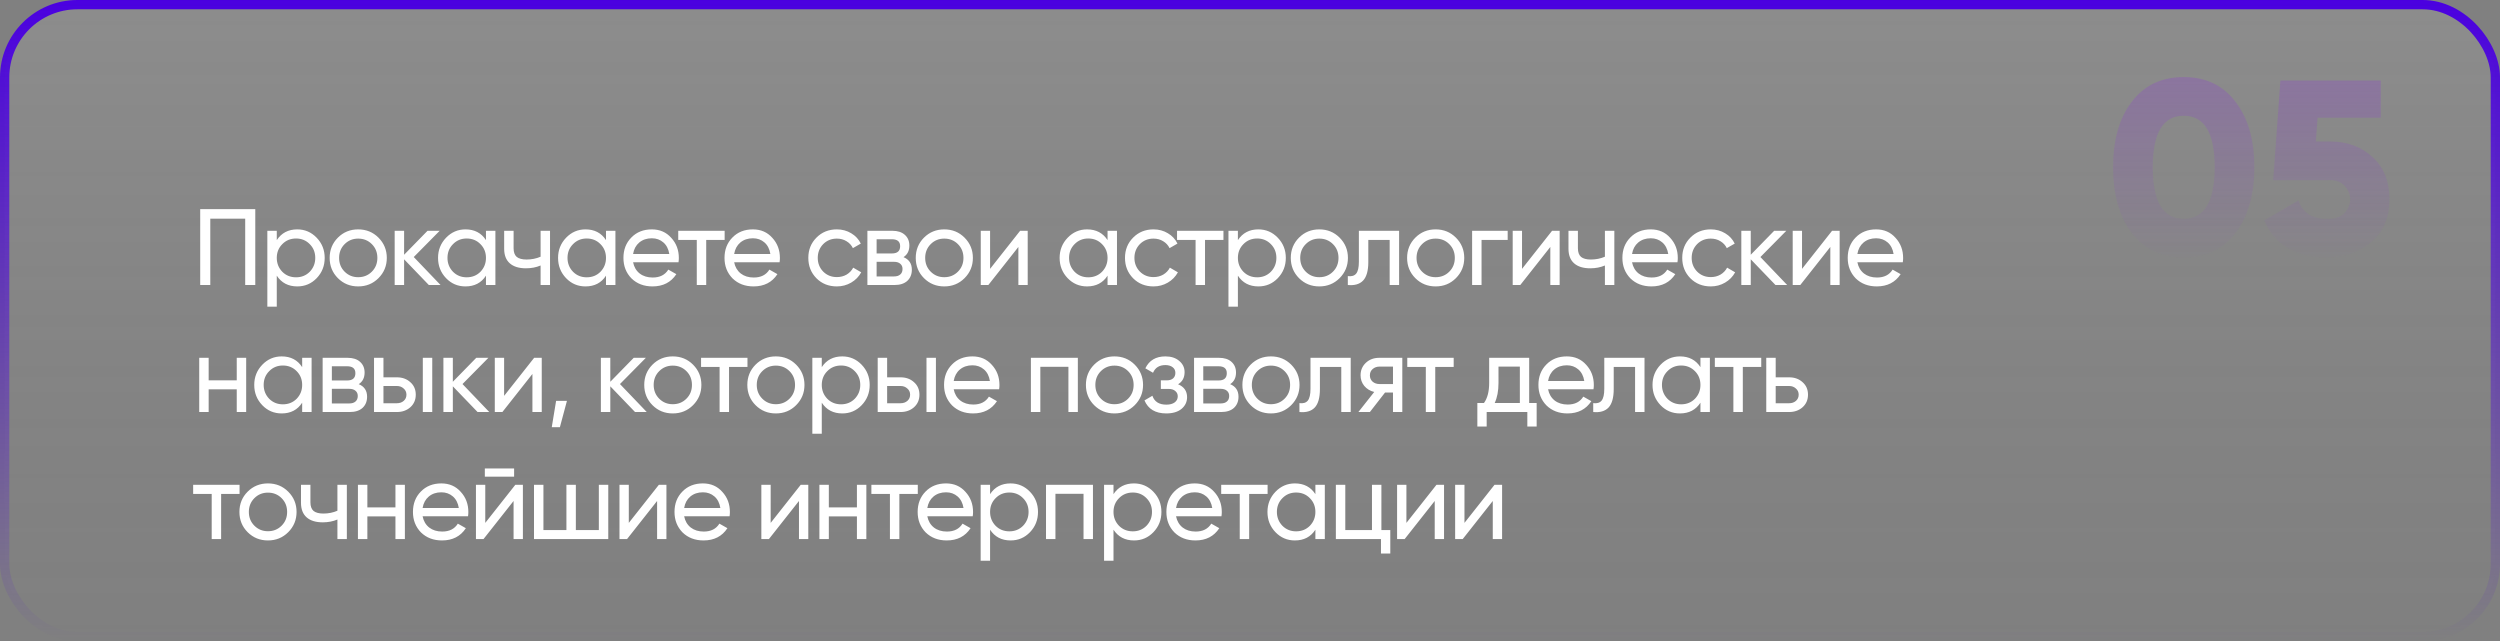<?xml version="1.0" encoding="UTF-8"?> <svg xmlns="http://www.w3.org/2000/svg" width="807" height="207" viewBox="0 0 807 207" fill="none"><rect x="0" y="0" width="807" height="207" fill="#808080" stroke="none"/> <rect x="1.5" y="1.5" width="804" height="204" rx="23.5" fill="url(#paint0_linear_330_652)" fill-opacity="0.1" stroke="url(#paint1_linear_330_652)" stroke-width="3"></rect> <path d="M64.625 67.5H82.405V92H79.15V70.58H67.88V92H64.625V67.5ZM95.957 74.045C98.407 74.045 100.495 74.943 102.222 76.74C103.949 78.537 104.812 80.707 104.812 83.25C104.812 85.817 103.949 87.998 102.222 89.795C100.519 91.568 98.43 92.455 95.957 92.455C93.064 92.455 90.859 91.3 89.342 88.99V99H86.297V74.5H89.342V77.51C90.859 75.2 93.064 74.045 95.957 74.045ZM95.572 89.515C97.322 89.515 98.792 88.92 99.982 87.73C101.172 86.493 101.767 85 101.767 83.25C101.767 81.477 101.172 79.995 99.982 78.805C98.792 77.592 97.322 76.985 95.572 76.985C93.799 76.985 92.317 77.592 91.127 78.805C89.937 79.995 89.342 81.477 89.342 83.25C89.342 85 89.937 86.493 91.127 87.73C92.317 88.92 93.799 89.515 95.572 89.515ZM122.166 89.795C120.392 91.568 118.211 92.455 115.621 92.455C113.031 92.455 110.849 91.568 109.076 89.795C107.302 88.022 106.416 85.84 106.416 83.25C106.416 80.66 107.302 78.478 109.076 76.705C110.849 74.932 113.031 74.045 115.621 74.045C118.211 74.045 120.392 74.932 122.166 76.705C123.962 78.502 124.861 80.683 124.861 83.25C124.861 85.817 123.962 87.998 122.166 89.795ZM115.621 89.48C117.371 89.48 118.841 88.885 120.031 87.695C121.221 86.505 121.816 85.023 121.816 83.25C121.816 81.477 121.221 79.995 120.031 78.805C118.841 77.615 117.371 77.02 115.621 77.02C113.894 77.02 112.436 77.615 111.246 78.805C110.056 79.995 109.461 81.477 109.461 83.25C109.461 85.023 110.056 86.505 111.246 87.695C112.436 88.885 113.894 89.48 115.621 89.48ZM133.56 82.97L142.205 92H138.425L130.445 83.705V92H127.4V74.5H130.445V82.235L138.005 74.5H141.925L133.56 82.97ZM156.871 77.51V74.5H159.916V92H156.871V88.99C155.377 91.3 153.172 92.455 150.256 92.455C147.782 92.455 145.694 91.568 143.991 89.795C142.264 87.998 141.401 85.817 141.401 83.25C141.401 80.707 142.264 78.537 143.991 76.74C145.717 74.943 147.806 74.045 150.256 74.045C153.172 74.045 155.377 75.2 156.871 77.51ZM150.641 89.515C152.414 89.515 153.896 88.92 155.086 87.73C156.276 86.493 156.871 85 156.871 83.25C156.871 81.477 156.276 79.995 155.086 78.805C153.896 77.592 152.414 76.985 150.641 76.985C148.891 76.985 147.421 77.592 146.231 78.805C145.041 79.995 144.446 81.477 144.446 83.25C144.446 85 145.041 86.493 146.231 87.73C147.421 88.92 148.891 89.515 150.641 89.515ZM174.504 82.865V74.5H177.549V92H174.504V85.7C173.081 86.307 171.506 86.61 169.779 86.61C167.516 86.61 165.777 86.073 164.564 85C163.351 83.927 162.744 82.363 162.744 80.31V74.5H165.789V80.135C165.789 81.418 166.127 82.352 166.804 82.935C167.504 83.495 168.566 83.775 169.989 83.775C171.599 83.775 173.104 83.472 174.504 82.865ZM195.615 77.51V74.5H198.66V92H195.615V88.99C194.122 91.3 191.917 92.455 189 92.455C186.527 92.455 184.439 91.568 182.735 89.795C181.009 87.998 180.145 85.817 180.145 83.25C180.145 80.707 181.009 78.537 182.735 76.74C184.462 74.943 186.55 74.045 189 74.045C191.917 74.045 194.122 75.2 195.615 77.51ZM189.385 89.515C191.159 89.515 192.64 88.92 193.83 87.73C195.02 86.493 195.615 85 195.615 83.25C195.615 81.477 195.02 79.995 193.83 78.805C192.64 77.592 191.159 76.985 189.385 76.985C187.635 76.985 186.165 77.592 184.975 78.805C183.785 79.995 183.19 81.477 183.19 83.25C183.19 85 183.785 86.493 184.975 87.73C186.165 88.92 187.635 89.515 189.385 89.515ZM219.024 84.65H204.359C204.662 86.19 205.374 87.403 206.494 88.29C207.614 89.153 209.014 89.585 210.694 89.585C213.004 89.585 214.684 88.733 215.734 87.03L218.324 88.5C216.597 91.137 214.03 92.455 210.624 92.455C207.87 92.455 205.607 91.592 203.834 89.865C202.107 88.092 201.244 85.887 201.244 83.25C201.244 80.59 202.095 78.397 203.799 76.67C205.502 74.92 207.707 74.045 210.414 74.045C212.98 74.045 215.069 74.955 216.679 76.775C218.312 78.548 219.129 80.718 219.129 83.285C219.129 83.728 219.094 84.183 219.024 84.65ZM210.414 76.915C208.804 76.915 207.45 77.37 206.354 78.28C205.28 79.19 204.615 80.427 204.359 81.99H216.049C215.792 80.38 215.15 79.132 214.124 78.245C213.097 77.358 211.86 76.915 210.414 76.915ZM218.935 74.5H233.915V77.44H227.965V92H224.92V77.44H218.935V74.5ZM251.65 84.65H236.985C237.289 86.19 238 87.403 239.12 88.29C240.24 89.153 241.64 89.585 243.32 89.585C245.63 89.585 247.31 88.733 248.36 87.03L250.95 88.5C249.224 91.137 246.657 92.455 243.25 92.455C240.497 92.455 238.234 91.592 236.46 89.865C234.734 88.092 233.87 85.887 233.87 83.25C233.87 80.59 234.722 78.397 236.425 76.67C238.129 74.92 240.334 74.045 243.04 74.045C245.607 74.045 247.695 74.955 249.305 76.775C250.939 78.548 251.755 80.718 251.755 83.285C251.755 83.728 251.72 84.183 251.65 84.65ZM243.04 76.915C241.43 76.915 240.077 77.37 238.98 78.28C237.907 79.19 237.242 80.427 236.985 81.99H248.675C248.419 80.38 247.777 79.132 246.75 78.245C245.724 77.358 244.487 76.915 243.04 76.915ZM270.131 92.455C267.494 92.455 265.301 91.58 263.551 89.83C261.801 88.057 260.926 85.863 260.926 83.25C260.926 80.637 261.801 78.455 263.551 76.705C265.301 74.932 267.494 74.045 270.131 74.045C271.857 74.045 273.409 74.465 274.786 75.305C276.162 76.122 277.189 77.23 277.866 78.63L275.311 80.1C274.867 79.167 274.179 78.42 273.246 77.86C272.336 77.3 271.297 77.02 270.131 77.02C268.381 77.02 266.911 77.615 265.721 78.805C264.554 80.018 263.971 81.5 263.971 83.25C263.971 84.977 264.554 86.447 265.721 87.66C266.911 88.85 268.381 89.445 270.131 89.445C271.297 89.445 272.347 89.177 273.281 88.64C274.214 88.08 274.926 87.333 275.416 86.4L278.006 87.905C277.236 89.305 276.151 90.413 274.751 91.23C273.351 92.047 271.811 92.455 270.131 92.455ZM291.651 83.005C293.448 83.752 294.346 85.105 294.346 87.065C294.346 88.558 293.856 89.76 292.876 90.67C291.896 91.557 290.519 92 288.746 92H279.996V74.5H288.046C289.773 74.5 291.114 74.932 292.071 75.795C293.051 76.658 293.541 77.813 293.541 79.26C293.541 80.94 292.911 82.188 291.651 83.005ZM287.906 77.23H282.971V81.815H287.906C289.679 81.815 290.566 81.033 290.566 79.47C290.566 77.977 289.679 77.23 287.906 77.23ZM282.971 89.235H288.571C289.458 89.235 290.134 89.025 290.601 88.605C291.091 88.185 291.336 87.59 291.336 86.82C291.336 86.097 291.091 85.537 290.601 85.14C290.134 84.72 289.458 84.51 288.571 84.51H282.971V89.235ZM311.353 89.795C309.58 91.568 307.398 92.455 304.808 92.455C302.218 92.455 300.036 91.568 298.263 89.795C296.49 88.022 295.603 85.84 295.603 83.25C295.603 80.66 296.49 78.478 298.263 76.705C300.036 74.932 302.218 74.045 304.808 74.045C307.398 74.045 309.58 74.932 311.353 76.705C313.15 78.502 314.048 80.683 314.048 83.25C314.048 85.817 313.15 87.998 311.353 89.795ZM304.808 89.48C306.558 89.48 308.028 88.885 309.218 87.695C310.408 86.505 311.003 85.023 311.003 83.25C311.003 81.477 310.408 79.995 309.218 78.805C308.028 77.615 306.558 77.02 304.808 77.02C303.081 77.02 301.623 77.615 300.433 78.805C299.243 79.995 298.648 81.477 298.648 83.25C298.648 85.023 299.243 86.505 300.433 87.695C301.623 88.885 303.081 89.48 304.808 89.48ZM319.598 86.785L329.293 74.5H331.743V92H328.733V79.715L319.038 92H316.588V74.5H319.598V86.785ZM357.518 77.51V74.5H360.563V92H357.518V88.99C356.024 91.3 353.819 92.455 350.903 92.455C348.429 92.455 346.341 91.568 344.638 89.795C342.911 87.998 342.048 85.817 342.048 83.25C342.048 80.707 342.911 78.537 344.638 76.74C346.364 74.943 348.453 74.045 350.903 74.045C353.819 74.045 356.024 75.2 357.518 77.51ZM351.288 89.515C353.061 89.515 354.543 88.92 355.733 87.73C356.923 86.493 357.518 85 357.518 83.25C357.518 81.477 356.923 79.995 355.733 78.805C354.543 77.592 353.061 76.985 351.288 76.985C349.538 76.985 348.068 77.592 346.878 78.805C345.688 79.995 345.093 81.477 345.093 83.25C345.093 85 345.688 86.493 346.878 87.73C348.068 88.92 349.538 89.515 351.288 89.515ZM372.351 92.455C369.714 92.455 367.521 91.58 365.771 89.83C364.021 88.057 363.146 85.863 363.146 83.25C363.146 80.637 364.021 78.455 365.771 76.705C367.521 74.932 369.714 74.045 372.351 74.045C374.078 74.045 375.629 74.465 377.006 75.305C378.383 76.122 379.409 77.23 380.086 78.63L377.531 80.1C377.088 79.167 376.399 78.42 375.466 77.86C374.556 77.3 373.518 77.02 372.351 77.02C370.601 77.02 369.131 77.615 367.941 78.805C366.774 80.018 366.191 81.5 366.191 83.25C366.191 84.977 366.774 86.447 367.941 87.66C369.131 88.85 370.601 89.445 372.351 89.445C373.518 89.445 374.568 89.177 375.501 88.64C376.434 88.08 377.146 87.333 377.636 86.4L380.226 87.905C379.456 89.305 378.371 90.413 376.971 91.23C375.571 92.047 374.031 92.455 372.351 92.455ZM379.949 74.5H394.929V77.44H388.979V92H385.934V77.44H379.949V74.5ZM406.207 74.045C408.657 74.045 410.746 74.943 412.472 76.74C414.199 78.537 415.062 80.707 415.062 83.25C415.062 85.817 414.199 87.998 412.472 89.795C410.769 91.568 408.681 92.455 406.207 92.455C403.314 92.455 401.109 91.3 399.592 88.99V99H396.547V74.5H399.592V77.51C401.109 75.2 403.314 74.045 406.207 74.045ZM405.822 89.515C407.572 89.515 409.042 88.92 410.232 87.73C411.422 86.493 412.017 85 412.017 83.25C412.017 81.477 411.422 79.995 410.232 78.805C409.042 77.592 407.572 76.985 405.822 76.985C404.049 76.985 402.567 77.592 401.377 78.805C400.187 79.995 399.592 81.477 399.592 83.25C399.592 85 400.187 86.493 401.377 87.73C402.567 88.92 404.049 89.515 405.822 89.515ZM432.416 89.795C430.643 91.568 428.461 92.455 425.871 92.455C423.281 92.455 421.099 91.568 419.326 89.795C417.553 88.022 416.666 85.84 416.666 83.25C416.666 80.66 417.553 78.478 419.326 76.705C421.099 74.932 423.281 74.045 425.871 74.045C428.461 74.045 430.643 74.932 432.416 76.705C434.213 78.502 435.111 80.683 435.111 83.25C435.111 85.817 434.213 87.998 432.416 89.795ZM425.871 89.48C427.621 89.48 429.091 88.885 430.281 87.695C431.471 86.505 432.066 85.023 432.066 83.25C432.066 81.477 431.471 79.995 430.281 78.805C429.091 77.615 427.621 77.02 425.871 77.02C424.144 77.02 422.686 77.615 421.496 78.805C420.306 79.995 419.711 81.477 419.711 83.25C419.711 85.023 420.306 86.505 421.496 87.695C422.686 88.885 424.144 89.48 425.871 89.48ZM438.645 74.5H451.63V92H448.585V77.44H441.69V84.58C441.69 87.38 441.13 89.375 440.01 90.565C438.89 91.732 437.245 92.21 435.075 92V89.13C436.289 89.293 437.187 89.025 437.77 88.325C438.354 87.602 438.645 86.33 438.645 84.51V74.5ZM469.964 89.795C468.191 91.568 466.009 92.455 463.419 92.455C460.829 92.455 458.648 91.568 456.874 89.795C455.101 88.022 454.214 85.84 454.214 83.25C454.214 80.66 455.101 78.478 456.874 76.705C458.648 74.932 460.829 74.045 463.419 74.045C466.009 74.045 468.191 74.932 469.964 76.705C471.761 78.502 472.659 80.683 472.659 83.25C472.659 85.817 471.761 87.998 469.964 89.795ZM463.419 89.48C465.169 89.48 466.639 88.885 467.829 87.695C469.019 86.505 469.614 85.023 469.614 83.25C469.614 81.477 469.019 79.995 467.829 78.805C466.639 77.615 465.169 77.02 463.419 77.02C461.693 77.02 460.234 77.615 459.044 78.805C457.854 79.995 457.259 81.477 457.259 83.25C457.259 85.023 457.854 86.505 459.044 87.695C460.234 88.885 461.693 89.48 463.419 89.48ZM475.199 74.5H486.679V77.44H478.244V92H475.199V74.5ZM491.309 86.785L501.004 74.5H503.454V92H500.444V79.715L490.749 92H488.299V74.5H491.309V86.785ZM518.064 82.865V74.5H521.109V92H518.064V85.7C516.641 86.307 515.066 86.61 513.339 86.61C511.076 86.61 509.338 86.073 508.124 85C506.911 83.927 506.304 82.363 506.304 80.31V74.5H509.349V80.135C509.349 81.418 509.688 82.352 510.364 82.935C511.064 83.495 512.126 83.775 513.549 83.775C515.159 83.775 516.664 83.472 518.064 82.865ZM541.486 84.65H526.821C527.124 86.19 527.836 87.403 528.956 88.29C530.076 89.153 531.476 89.585 533.156 89.585C535.466 89.585 537.146 88.733 538.196 87.03L540.786 88.5C539.059 91.137 536.492 92.455 533.086 92.455C530.332 92.455 528.069 91.592 526.296 89.865C524.569 88.092 523.706 85.887 523.706 83.25C523.706 80.59 524.557 78.397 526.261 76.67C527.964 74.92 530.169 74.045 532.876 74.045C535.442 74.045 537.531 74.955 539.141 76.775C540.774 78.548 541.591 80.718 541.591 83.285C541.591 83.728 541.556 84.183 541.486 84.65ZM532.876 76.915C531.266 76.915 529.912 77.37 528.816 78.28C527.742 79.19 527.077 80.427 526.821 81.99H538.511C538.254 80.38 537.612 79.132 536.586 78.245C535.559 77.358 534.322 76.915 532.876 76.915ZM552.232 92.455C549.595 92.455 547.402 91.58 545.652 89.83C543.902 88.057 543.027 85.863 543.027 83.25C543.027 80.637 543.902 78.455 545.652 76.705C547.402 74.932 549.595 74.045 552.232 74.045C553.959 74.045 555.51 74.465 556.887 75.305C558.264 76.122 559.29 77.23 559.967 78.63L557.412 80.1C556.969 79.167 556.28 78.42 555.347 77.86C554.437 77.3 553.399 77.02 552.232 77.02C550.482 77.02 549.012 77.615 547.822 78.805C546.655 80.018 546.072 81.5 546.072 83.25C546.072 84.977 546.655 86.447 547.822 87.66C549.012 88.85 550.482 89.445 552.232 89.445C553.399 89.445 554.449 89.177 555.382 88.64C556.315 88.08 557.027 87.333 557.517 86.4L560.107 87.905C559.337 89.305 558.252 90.413 556.852 91.23C555.452 92.047 553.912 92.455 552.232 92.455ZM568.258 82.97L576.903 92H573.123L565.143 83.705V92H562.098V74.5H565.143V82.235L572.703 74.5H576.623L568.258 82.97ZM581.694 86.785L591.389 74.5H593.839V92H590.829V79.715L581.134 92H578.684V74.5H581.694V86.785ZM614.224 84.65H599.559C599.863 86.19 600.574 87.403 601.694 88.29C602.814 89.153 604.214 89.585 605.894 89.585C608.204 89.585 609.884 88.733 610.934 87.03L613.524 88.5C611.798 91.137 609.231 92.455 605.824 92.455C603.071 92.455 600.808 91.592 599.034 89.865C597.308 88.092 596.444 85.887 596.444 83.25C596.444 80.59 597.296 78.397 598.999 76.67C600.703 74.92 602.908 74.045 605.614 74.045C608.181 74.045 610.269 74.955 611.879 76.775C613.513 78.548 614.329 80.718 614.329 83.285C614.329 83.728 614.294 84.183 614.224 84.65ZM605.614 76.915C604.004 76.915 602.651 77.37 601.554 78.28C600.481 79.19 599.816 80.427 599.559 81.99H611.249C610.993 80.38 610.351 79.132 609.324 78.245C608.298 77.358 607.061 76.915 605.614 76.915ZM76.42 122.78V115.5H79.465V133H76.42V125.685H67.355V133H64.31V115.5H67.355V122.78H76.42ZM97.54 118.51V115.5H100.585V133H97.54V129.99C96.047 132.3 93.842 133.455 90.925 133.455C88.452 133.455 86.363 132.568 84.66 130.795C82.933 128.998 82.07 126.817 82.07 124.25C82.07 121.707 82.933 119.537 84.66 117.74C86.387 115.943 88.475 115.045 90.925 115.045C93.842 115.045 96.047 116.2 97.54 118.51ZM91.31 130.515C93.083 130.515 94.565 129.92 95.755 128.73C96.945 127.493 97.54 126 97.54 124.25C97.54 122.477 96.945 120.995 95.755 119.805C94.565 118.592 93.083 117.985 91.31 117.985C89.56 117.985 88.09 118.592 86.9 119.805C85.71 120.995 85.115 122.477 85.115 124.25C85.115 126 85.71 127.493 86.9 128.73C88.09 129.92 89.56 130.515 91.31 130.515ZM115.803 124.005C117.6 124.752 118.498 126.105 118.498 128.065C118.498 129.558 118.008 130.76 117.028 131.67C116.048 132.557 114.672 133 112.898 133H104.148V115.5H112.198C113.925 115.5 115.267 115.932 116.223 116.795C117.203 117.658 117.693 118.813 117.693 120.26C117.693 121.94 117.063 123.188 115.803 124.005ZM112.058 118.23H107.123V122.815H112.058C113.832 122.815 114.718 122.033 114.718 120.47C114.718 118.977 113.832 118.23 112.058 118.23ZM107.123 130.235H112.723C113.61 130.235 114.287 130.025 114.753 129.605C115.243 129.185 115.488 128.59 115.488 127.82C115.488 127.097 115.243 126.537 114.753 126.14C114.287 125.72 113.61 125.51 112.723 125.51H107.123V130.235ZM123.78 121.8H128.12C129.87 121.8 131.317 122.325 132.46 123.375C133.627 124.402 134.21 125.743 134.21 127.4C134.21 129.057 133.627 130.41 132.46 131.46C131.294 132.487 129.847 133 128.12 133H120.735V115.5H123.78V121.8ZM136.485 133V115.5H139.53V133H136.485ZM123.78 130.165H128.12C129.007 130.165 129.742 129.908 130.325 129.395C130.909 128.882 131.2 128.217 131.2 127.4C131.2 126.583 130.897 125.918 130.29 125.405C129.707 124.868 128.984 124.6 128.12 124.6H123.78V130.165ZM149.292 123.97L157.937 133H154.157L146.177 124.705V133H143.132V115.5H146.177V123.235L153.737 115.5H157.657L149.292 123.97ZM162.729 127.785L172.424 115.5H174.874V133H171.864V120.715L162.169 133H159.719V115.5H162.729V127.785ZM179.509 129.395H183.009L180.734 137.9H178.109L179.509 129.395ZM200.122 123.97L208.767 133H204.987L197.007 124.705V133H193.962V115.5H197.007V123.235L204.567 115.5H208.487L200.122 123.97ZM223.712 130.795C221.939 132.568 219.757 133.455 217.167 133.455C214.577 133.455 212.395 132.568 210.622 130.795C208.849 129.022 207.962 126.84 207.962 124.25C207.962 121.66 208.849 119.478 210.622 117.705C212.395 115.932 214.577 115.045 217.167 115.045C219.757 115.045 221.939 115.932 223.712 117.705C225.509 119.502 226.407 121.683 226.407 124.25C226.407 126.817 225.509 128.998 223.712 130.795ZM217.167 130.48C218.917 130.48 220.387 129.885 221.577 128.695C222.767 127.505 223.362 126.023 223.362 124.25C223.362 122.477 222.767 120.995 221.577 119.805C220.387 118.615 218.917 118.02 217.167 118.02C215.44 118.02 213.982 118.615 212.792 119.805C211.602 120.995 211.007 122.477 211.007 124.25C211.007 126.023 211.602 127.505 212.792 128.695C213.982 129.885 215.44 130.48 217.167 130.48ZM226.303 115.5H241.283V118.44H235.333V133H232.288V118.44H226.303V115.5ZM256.988 130.795C255.215 132.568 253.033 133.455 250.443 133.455C247.853 133.455 245.671 132.568 243.898 130.795C242.125 129.022 241.238 126.84 241.238 124.25C241.238 121.66 242.125 119.478 243.898 117.705C245.671 115.932 247.853 115.045 250.443 115.045C253.033 115.045 255.215 115.932 256.988 117.705C258.785 119.502 259.683 121.683 259.683 124.25C259.683 126.817 258.785 128.998 256.988 130.795ZM250.443 130.48C252.193 130.48 253.663 129.885 254.853 128.695C256.043 127.505 256.638 126.023 256.638 124.25C256.638 122.477 256.043 120.995 254.853 119.805C253.663 118.615 252.193 118.02 250.443 118.02C248.716 118.02 247.258 118.615 246.068 119.805C244.878 120.995 244.283 122.477 244.283 124.25C244.283 126.023 244.878 127.505 246.068 128.695C247.258 129.885 248.716 130.48 250.443 130.48ZM271.883 115.045C274.333 115.045 276.421 115.943 278.148 117.74C279.874 119.537 280.738 121.707 280.738 124.25C280.738 126.817 279.874 128.998 278.148 130.795C276.444 132.568 274.356 133.455 271.883 133.455C268.989 133.455 266.784 132.3 265.268 129.99V140H262.223V115.5H265.268V118.51C266.784 116.2 268.989 115.045 271.883 115.045ZM271.498 130.515C273.248 130.515 274.718 129.92 275.908 128.73C277.098 127.493 277.693 126 277.693 124.25C277.693 122.477 277.098 120.995 275.908 119.805C274.718 118.592 273.248 117.985 271.498 117.985C269.724 117.985 268.243 118.592 267.053 119.805C265.863 120.995 265.268 122.477 265.268 124.25C265.268 126 265.863 127.493 267.053 128.73C268.243 129.92 269.724 130.515 271.498 130.515ZM286.366 121.8H290.706C292.456 121.8 293.903 122.325 295.046 123.375C296.213 124.402 296.796 125.743 296.796 127.4C296.796 129.057 296.213 130.41 295.046 131.46C293.879 132.487 292.433 133 290.706 133H283.321V115.5H286.366V121.8ZM299.071 133V115.5H302.116V133H299.071ZM286.366 130.165H290.706C291.593 130.165 292.328 129.908 292.911 129.395C293.494 128.882 293.786 128.217 293.786 127.4C293.786 126.583 293.483 125.918 292.876 125.405C292.293 124.868 291.569 124.6 290.706 124.6H286.366V130.165ZM322.518 125.65H307.853C308.157 127.19 308.868 128.403 309.988 129.29C311.108 130.153 312.508 130.585 314.188 130.585C316.498 130.585 318.178 129.733 319.228 128.03L321.818 129.5C320.092 132.137 317.525 133.455 314.118 133.455C311.365 133.455 309.102 132.592 307.328 130.865C305.602 129.092 304.738 126.887 304.738 124.25C304.738 121.59 305.59 119.397 307.293 117.67C308.997 115.92 311.202 115.045 313.908 115.045C316.475 115.045 318.563 115.955 320.173 117.775C321.807 119.548 322.623 121.718 322.623 124.285C322.623 124.728 322.588 125.183 322.518 125.65ZM313.908 117.915C312.298 117.915 310.945 118.37 309.848 119.28C308.775 120.19 308.11 121.427 307.853 122.99H319.543C319.287 121.38 318.645 120.132 317.618 119.245C316.592 118.358 315.355 117.915 313.908 117.915ZM332.774 115.5H347.929V133H344.884V118.405H335.819V133H332.774V115.5ZM366.284 130.795C364.51 132.568 362.329 133.455 359.739 133.455C357.149 133.455 354.967 132.568 353.194 130.795C351.42 129.022 350.534 126.84 350.534 124.25C350.534 121.66 351.42 119.478 353.194 117.705C354.967 115.932 357.149 115.045 359.739 115.045C362.329 115.045 364.51 115.932 366.284 117.705C368.08 119.502 368.979 121.683 368.979 124.25C368.979 126.817 368.08 128.998 366.284 130.795ZM359.739 130.48C361.489 130.48 362.959 129.885 364.149 128.695C365.339 127.505 365.934 126.023 365.934 124.25C365.934 122.477 365.339 120.995 364.149 119.805C362.959 118.615 361.489 118.02 359.739 118.02C358.012 118.02 356.554 118.615 355.364 119.805C354.174 120.995 353.579 122.477 353.579 124.25C353.579 126.023 354.174 127.505 355.364 128.695C356.554 129.885 358.012 130.48 359.739 130.48ZM380.285 124.04C382.221 124.857 383.19 126.245 383.19 128.205C383.19 129.722 382.595 130.982 381.405 131.985C380.215 132.965 378.57 133.455 376.47 133.455C372.97 133.455 370.625 132.055 369.435 129.255L371.99 127.75C372.643 129.663 374.148 130.62 376.505 130.62C377.648 130.62 378.546 130.375 379.2 129.885C379.853 129.395 380.18 128.742 380.18 127.925C380.18 127.225 379.911 126.653 379.375 126.21C378.861 125.767 378.161 125.545 377.275 125.545H374.72V122.78H376.61C377.496 122.78 378.185 122.57 378.675 122.15C379.165 121.707 379.41 121.112 379.41 120.365C379.41 119.595 379.118 118.988 378.535 118.545C377.951 118.078 377.17 117.845 376.19 117.845C374.23 117.845 372.9 118.673 372.2 120.33L369.715 118.895C370.951 116.328 373.11 115.045 376.19 115.045C378.056 115.045 379.55 115.535 380.67 116.515C381.813 117.472 382.385 118.673 382.385 120.12C382.385 121.893 381.685 123.2 380.285 124.04ZM397.094 124.005C398.891 124.752 399.789 126.105 399.789 128.065C399.789 129.558 399.299 130.76 398.319 131.67C397.339 132.557 395.962 133 394.189 133H385.439V115.5H393.489C395.216 115.5 396.557 115.932 397.514 116.795C398.494 117.658 398.984 118.813 398.984 120.26C398.984 121.94 398.354 123.188 397.094 124.005ZM393.349 118.23H388.414V122.815H393.349C395.122 122.815 396.009 122.033 396.009 120.47C396.009 118.977 395.122 118.23 393.349 118.23ZM388.414 130.235H394.014C394.901 130.235 395.577 130.025 396.044 129.605C396.534 129.185 396.779 128.59 396.779 127.82C396.779 127.097 396.534 126.537 396.044 126.14C395.577 125.72 394.901 125.51 394.014 125.51H388.414V130.235ZM416.796 130.795C415.022 132.568 412.841 133.455 410.251 133.455C407.661 133.455 405.479 132.568 403.706 130.795C401.932 129.022 401.046 126.84 401.046 124.25C401.046 121.66 401.932 119.478 403.706 117.705C405.479 115.932 407.661 115.045 410.251 115.045C412.841 115.045 415.022 115.932 416.796 117.705C418.592 119.502 419.491 121.683 419.491 124.25C419.491 126.817 418.592 128.998 416.796 130.795ZM410.251 130.48C412.001 130.48 413.471 129.885 414.661 128.695C415.851 127.505 416.446 126.023 416.446 124.25C416.446 122.477 415.851 120.995 414.661 119.805C413.471 118.615 412.001 118.02 410.251 118.02C408.524 118.02 407.066 118.615 405.876 119.805C404.686 120.995 404.091 122.477 404.091 124.25C404.091 126.023 404.686 127.505 405.876 128.695C407.066 129.885 408.524 130.48 410.251 130.48ZM423.025 115.5H436.01V133H432.965V118.44H426.07V125.58C426.07 128.38 425.51 130.375 424.39 131.565C423.27 132.732 421.625 133.21 419.455 133V130.13C420.669 130.293 421.567 130.025 422.15 129.325C422.734 128.602 423.025 127.33 423.025 125.51V115.5ZM445.209 115.5H452.664V133H449.654V126.7H447.099L442.199 133H438.489L443.599 126.525C442.269 126.198 441.196 125.545 440.379 124.565C439.586 123.585 439.189 122.442 439.189 121.135C439.189 119.525 439.761 118.183 440.904 117.11C442.048 116.037 443.483 115.5 445.209 115.5ZM445.314 123.97H449.654V118.335H445.314C444.428 118.335 443.681 118.603 443.074 119.14C442.491 119.653 442.199 120.33 442.199 121.17C442.199 121.987 442.491 122.663 443.074 123.2C443.681 123.713 444.428 123.97 445.314 123.97ZM454.269 115.5H469.249V118.44H463.299V133H460.254V118.44H454.269V115.5ZM493.618 115.5V130.095H496.033V137.69H493.023V133H479.898V137.69H476.888V130.095H479.023C480.143 128.555 480.703 126.397 480.703 123.62V115.5H493.618ZM482.488 130.095H490.608V118.335H483.713V123.62C483.713 126.187 483.304 128.345 482.488 130.095ZM514.381 125.65H499.716C500.02 127.19 500.731 128.403 501.851 129.29C502.971 130.153 504.371 130.585 506.051 130.585C508.361 130.585 510.041 129.733 511.091 128.03L513.681 129.5C511.955 132.137 509.388 133.455 505.981 133.455C503.228 133.455 500.965 132.592 499.191 130.865C497.465 129.092 496.601 126.887 496.601 124.25C496.601 121.59 497.453 119.397 499.156 117.67C500.86 115.92 503.065 115.045 505.771 115.045C508.338 115.045 510.426 115.955 512.036 117.775C513.67 119.548 514.486 121.718 514.486 124.285C514.486 124.728 514.451 125.183 514.381 125.65ZM505.771 117.915C504.161 117.915 502.808 118.37 501.711 119.28C500.638 120.19 499.973 121.427 499.716 122.99H511.406C511.15 121.38 510.508 120.132 509.481 119.245C508.455 118.358 507.218 117.915 505.771 117.915ZM517.863 115.5H530.848V133H527.803V118.44H520.908V125.58C520.908 128.38 520.348 130.375 519.228 131.565C518.108 132.732 516.463 133.21 514.293 133V130.13C515.506 130.293 516.405 130.025 516.988 129.325C517.571 128.602 517.863 127.33 517.863 125.51V115.5ZM548.902 118.51V115.5H551.947V133H548.902V129.99C547.409 132.3 545.204 133.455 542.287 133.455C539.814 133.455 537.725 132.568 536.022 130.795C534.295 128.998 533.432 126.817 533.432 124.25C533.432 121.707 534.295 119.537 536.022 117.74C537.749 115.943 539.837 115.045 542.287 115.045C545.204 115.045 547.409 116.2 548.902 118.51ZM542.672 130.515C544.445 130.515 545.927 129.92 547.117 128.73C548.307 127.493 548.902 126 548.902 124.25C548.902 122.477 548.307 120.995 547.117 119.805C545.927 118.592 544.445 117.985 542.672 117.985C540.922 117.985 539.452 118.592 538.262 119.805C537.072 120.995 536.477 122.477 536.477 124.25C536.477 126 537.072 127.493 538.262 128.73C539.452 129.92 540.922 130.515 542.672 130.515ZM553.55 115.5H568.53V118.44H562.58V133H559.535V118.44H553.55V115.5ZM573.194 121.8H577.534C579.284 121.8 580.731 122.325 581.874 123.375C583.041 124.402 583.624 125.743 583.624 127.4C583.624 129.057 583.041 130.41 581.874 131.46C580.707 132.487 579.261 133 577.534 133H570.149V115.5H573.194V121.8ZM573.194 130.165H577.534C578.421 130.165 579.156 129.908 579.739 129.395C580.322 128.882 580.614 128.217 580.614 127.4C580.614 126.583 580.311 125.918 579.704 125.405C579.121 124.868 578.397 124.6 577.534 124.6H573.194V130.165ZM62.35 156.5H77.33V159.44H71.38V174H68.335V159.44H62.35V156.5ZM93.035 171.795C91.262 173.568 89.08 174.455 86.49 174.455C83.9 174.455 81.718 173.568 79.945 171.795C78.171 170.022 77.285 167.84 77.285 165.25C77.285 162.66 78.171 160.478 79.945 158.705C81.718 156.932 83.9 156.045 86.49 156.045C89.08 156.045 91.262 156.932 93.035 158.705C94.832 160.502 95.73 162.683 95.73 165.25C95.73 167.817 94.832 169.998 93.035 171.795ZM86.49 171.48C88.24 171.48 89.71 170.885 90.9 169.695C92.09 168.505 92.685 167.023 92.685 165.25C92.685 163.477 92.09 161.995 90.9 160.805C89.71 159.615 88.24 159.02 86.49 159.02C84.763 159.02 83.305 159.615 82.115 160.805C80.925 161.995 80.33 163.477 80.33 165.25C80.33 167.023 80.925 168.505 82.115 169.695C83.305 170.885 84.763 171.48 86.49 171.48ZM108.919 164.865V156.5H111.964V174H108.919V167.7C107.495 168.307 105.92 168.61 104.194 168.61C101.93 168.61 100.192 168.073 98.979 167C97.765 165.927 97.159 164.363 97.159 162.31V156.5H100.204V162.135C100.204 163.418 100.542 164.352 101.219 164.935C101.919 165.495 102.98 165.775 104.404 165.775C106.014 165.775 107.519 165.472 108.919 164.865ZM127.65 163.78V156.5H130.695V174H127.65V166.685H118.585V174H115.54V156.5H118.585V163.78H127.65ZM151.08 166.65H136.415C136.718 168.19 137.43 169.403 138.55 170.29C139.67 171.153 141.07 171.585 142.75 171.585C145.06 171.585 146.74 170.733 147.79 169.03L150.38 170.5C148.653 173.137 146.087 174.455 142.68 174.455C139.927 174.455 137.663 173.592 135.89 171.865C134.163 170.092 133.3 167.887 133.3 165.25C133.3 162.59 134.152 160.397 135.855 158.67C137.558 156.92 139.763 156.045 142.47 156.045C145.037 156.045 147.125 156.955 148.735 158.775C150.368 160.548 151.185 162.718 151.185 165.285C151.185 165.728 151.15 166.183 151.08 166.65ZM142.47 158.915C140.86 158.915 139.507 159.37 138.41 160.28C137.337 161.19 136.672 162.427 136.415 163.99H148.105C147.848 162.38 147.207 161.132 146.18 160.245C145.153 159.358 143.917 158.915 142.47 158.915ZM165.955 153.875H156.505V151.215H165.955V153.875ZM156.645 168.785L166.34 156.5H168.79V174H165.78V161.715L156.085 174H153.635V156.5H156.645V168.785ZM193.305 171.095V156.5H196.35V174H172.375V156.5H175.42V171.095H182.84V156.5H185.885V171.095H193.305ZM202.978 168.785L212.673 156.5H215.123V174H212.113V161.715L202.418 174H199.968V156.5H202.978V168.785ZM235.508 166.65H220.843C221.146 168.19 221.858 169.403 222.978 170.29C224.098 171.153 225.498 171.585 227.178 171.585C229.488 171.585 231.168 170.733 232.218 169.03L234.808 170.5C233.081 173.137 230.515 174.455 227.108 174.455C224.355 174.455 222.091 173.592 220.318 171.865C218.591 170.092 217.728 167.887 217.728 165.25C217.728 162.59 218.58 160.397 220.283 158.67C221.986 156.92 224.191 156.045 226.898 156.045C229.465 156.045 231.553 156.955 233.163 158.775C234.796 160.548 235.613 162.718 235.613 165.285C235.613 165.728 235.578 166.183 235.508 166.65ZM226.898 158.915C225.288 158.915 223.935 159.37 222.838 160.28C221.765 161.19 221.1 162.427 220.843 163.99H232.533C232.276 162.38 231.635 161.132 230.608 160.245C229.581 159.358 228.345 158.915 226.898 158.915ZM248.773 168.785L258.468 156.5H260.918V174H257.908V161.715L248.213 174H245.763V156.5H248.773V168.785ZM276.613 163.78V156.5H279.658V174H276.613V166.685H267.548V174H264.503V156.5H267.548V163.78H276.613ZM281.283 156.5H296.263V159.44H290.313V174H287.268V159.44H281.283V156.5ZM313.998 166.65H299.333C299.636 168.19 300.348 169.403 301.468 170.29C302.588 171.153 303.988 171.585 305.668 171.585C307.978 171.585 309.658 170.733 310.708 169.03L313.298 170.5C311.571 173.137 309.005 174.455 305.598 174.455C302.845 174.455 300.581 173.592 298.808 171.865C297.081 170.092 296.218 167.887 296.218 165.25C296.218 162.59 297.07 160.397 298.773 158.67C300.476 156.92 302.681 156.045 305.388 156.045C307.955 156.045 310.043 156.955 311.653 158.775C313.286 160.548 314.103 162.718 314.103 165.285C314.103 165.728 314.068 166.183 313.998 166.65ZM305.388 158.915C303.778 158.915 302.425 159.37 301.328 160.28C300.255 161.19 299.59 162.427 299.333 163.99H311.023C310.766 162.38 310.125 161.132 309.098 160.245C308.071 159.358 306.835 158.915 305.388 158.915ZM326.213 156.045C328.663 156.045 330.752 156.943 332.478 158.74C334.205 160.537 335.068 162.707 335.068 165.25C335.068 167.817 334.205 169.998 332.478 171.795C330.775 173.568 328.687 174.455 326.213 174.455C323.32 174.455 321.115 173.3 319.598 170.99V181H316.553V156.5H319.598V159.51C321.115 157.2 323.32 156.045 326.213 156.045ZM325.828 171.515C327.578 171.515 329.048 170.92 330.238 169.73C331.428 168.493 332.023 167 332.023 165.25C332.023 163.477 331.428 161.995 330.238 160.805C329.048 159.592 327.578 158.985 325.828 158.985C324.055 158.985 322.573 159.592 321.383 160.805C320.193 161.995 319.598 163.477 319.598 165.25C319.598 167 320.193 168.493 321.383 169.73C322.573 170.92 324.055 171.515 325.828 171.515ZM337.652 156.5H352.807V174H349.762V159.405H340.697V174H337.652V156.5ZM366.052 156.045C368.502 156.045 370.59 156.943 372.317 158.74C374.044 160.537 374.907 162.707 374.907 165.25C374.907 167.817 374.044 169.998 372.317 171.795C370.614 173.568 368.525 174.455 366.052 174.455C363.159 174.455 360.954 173.3 359.437 170.99V181H356.392V156.5H359.437V159.51C360.954 157.2 363.159 156.045 366.052 156.045ZM365.667 171.515C367.417 171.515 368.887 170.92 370.077 169.73C371.267 168.493 371.862 167 371.862 165.25C371.862 163.477 371.267 161.995 370.077 160.805C368.887 159.592 367.417 158.985 365.667 158.985C363.894 158.985 362.412 159.592 361.222 160.805C360.032 161.995 359.437 163.477 359.437 165.25C359.437 167 360.032 168.493 361.222 169.73C362.412 170.92 363.894 171.515 365.667 171.515ZM394.29 166.65H379.625C379.929 168.19 380.64 169.403 381.76 170.29C382.88 171.153 384.28 171.585 385.96 171.585C388.27 171.585 389.95 170.733 391 169.03L393.59 170.5C391.864 173.137 389.297 174.455 385.89 174.455C383.137 174.455 380.874 173.592 379.1 171.865C377.374 170.092 376.51 167.887 376.51 165.25C376.51 162.59 377.362 160.397 379.065 158.67C380.769 156.92 382.974 156.045 385.68 156.045C388.247 156.045 390.335 156.955 391.945 158.775C393.579 160.548 394.395 162.718 394.395 165.285C394.395 165.728 394.36 166.183 394.29 166.65ZM385.68 158.915C384.07 158.915 382.717 159.37 381.62 160.28C380.547 161.19 379.882 162.427 379.625 163.99H391.315C391.059 162.38 390.417 161.132 389.39 160.245C388.364 159.358 387.127 158.915 385.68 158.915ZM394.202 156.5H409.182V159.44H403.232V174H400.187V159.44H394.202V156.5ZM424.607 159.51V156.5H427.652V174H424.607V170.99C423.113 173.3 420.908 174.455 417.992 174.455C415.518 174.455 413.43 173.568 411.727 171.795C410 169.998 409.137 167.817 409.137 165.25C409.137 162.707 410 160.537 411.727 158.74C413.453 156.943 415.542 156.045 417.992 156.045C420.908 156.045 423.113 157.2 424.607 159.51ZM418.377 171.515C420.15 171.515 421.632 170.92 422.822 169.73C424.012 168.493 424.607 167 424.607 165.25C424.607 163.477 424.012 161.995 422.822 160.805C421.632 159.592 420.15 158.985 418.377 158.985C416.627 158.985 415.157 159.592 413.967 160.805C412.777 161.995 412.182 163.477 412.182 165.25C412.182 167 412.777 168.493 413.967 169.73C415.157 170.92 416.627 171.515 418.377 171.515ZM445.915 156.5V171.095H448.785V178.69H445.775V174H431.215V156.5H434.26V171.095H442.87V156.5H445.915ZM453.991 168.785L463.686 156.5H466.136V174H463.126V161.715L453.431 174H450.981V156.5H453.991V168.785ZM472.731 168.785L482.426 156.5H484.876V174H481.866V161.715L472.171 174H469.721V156.5H472.731V168.785Z" fill="white"></path> <path d="M721.623 75.2C717.623 80.48 712.05 83.12 704.903 83.12C697.81 83.12 692.21 80.48 688.103 75.2C684.103 69.867 682.103 62.8 682.103 54C682.103 45.2 684.103 38.16 688.103 32.88C692.156 27.547 697.756 24.88 704.903 24.88C712.05 24.88 717.623 27.547 721.623 32.88C725.676 38.107 727.703 45.147 727.703 54C727.703 62.8 725.676 69.867 721.623 75.2ZM704.903 37.36C698.236 37.36 694.903 42.907 694.903 54C694.903 65.093 698.236 70.64 704.903 70.64C711.57 70.64 714.903 65.093 714.903 54C714.903 42.907 711.57 37.36 704.903 37.36ZM747.553 45.68H752.113C757.606 45.68 762.166 47.333 765.793 50.64C769.473 53.947 771.313 58.533 771.313 64.4C771.313 70.267 769.339 74.853 765.393 78.16C761.446 81.467 756.619 83.12 750.913 83.12C746.166 83.12 742.033 82.107 738.513 80.08C735.046 78.053 732.513 75.067 730.913 71.12L741.953 64.72C743.339 68.667 746.326 70.64 750.913 70.64C754.113 70.853 756.353 69.867 757.633 67.68C758.966 65.493 758.993 63.307 757.713 61.12C756.433 58.933 754.299 57.947 751.313 58.16H733.793L736.113 26H768.513V38H748.113L747.553 45.68Z" fill="url(#paint2_linear_330_652)" fill-opacity="0.25"></path> <defs> <linearGradient id="paint0_linear_330_652" x1="403.5" y1="0" x2="403.5" y2="207" gradientUnits="userSpaceOnUse"> <stop stop-color="white"></stop> <stop offset="1" stop-color="#C4C4C4" stop-opacity="0"></stop> </linearGradient> <linearGradient id="paint1_linear_330_652" x1="403.5" y1="0" x2="403.5" y2="207" gradientUnits="userSpaceOnUse"> <stop stop-color="#4A00E0"></stop> <stop offset="1" stop-color="#4A00E0" stop-opacity="0"></stop> </linearGradient> <linearGradient id="paint2_linear_330_652" x1="726.5" y1="20" x2="726.5" y2="86" gradientUnits="userSpaceOnUse"> <stop stop-color="#8E2DE2"></stop> <stop offset="1" stop-color="#8E2DE2" stop-opacity="0"></stop> </linearGradient> </defs> </svg> 